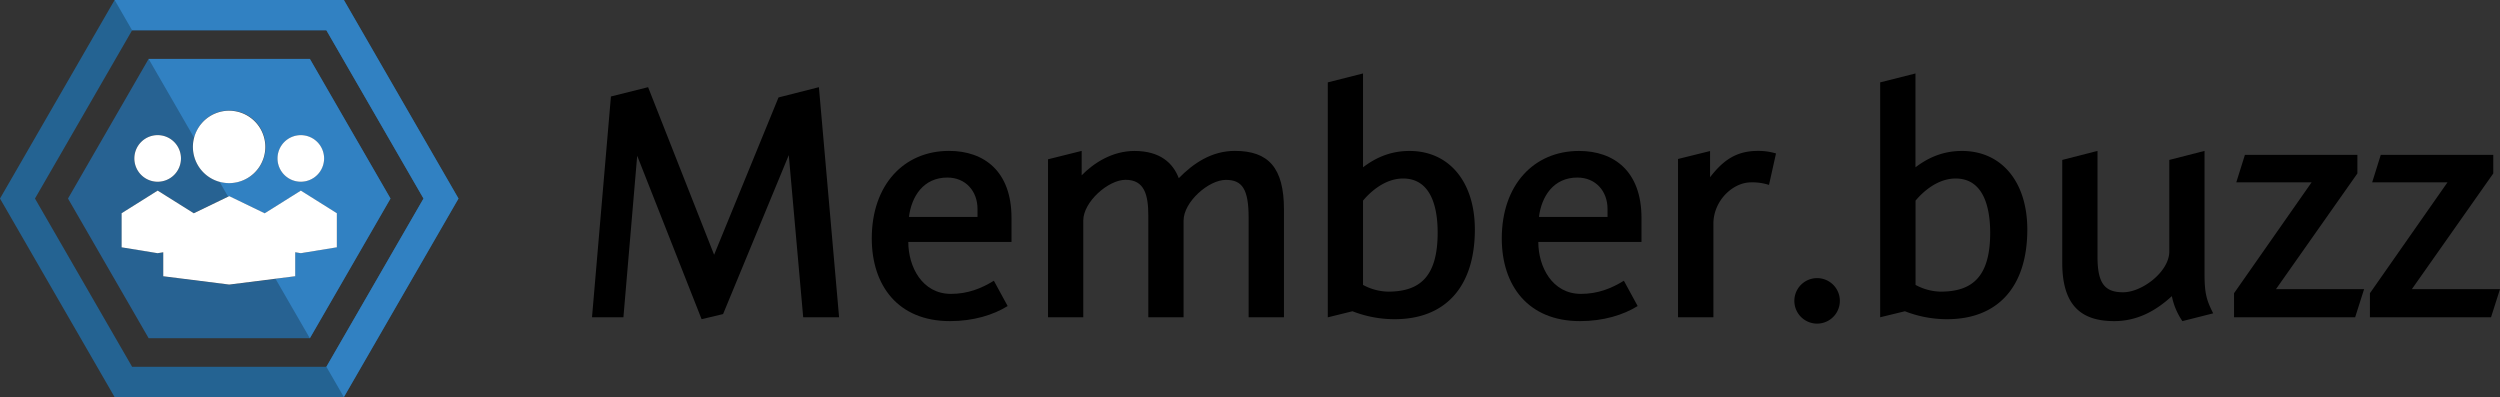 <svg xmlns="http://www.w3.org/2000/svg" viewBox="0 0 1259.19 200"><rect x="0" y="0" width="1259.19" height="200" fill="#333333" stroke="none"/><defs><style>.a{fill:#246392;}.b{fill:#3181c2;}.c{fill:#fff;}.d{fill:#276292;}</style></defs><path d="M404.55,159.8l-7.26-81.67L364.2,158.19l-10.82,2.58L320.94,78.45,314,159.8H298.18l9.53-111.21,18.72-4.68,33.25,84.42,32.44-79.25,20.34-5.17L422.63,159.8Z"/><path d="M457.49,121.87c0,12.43,6.94,26.15,21.47,26.15,8.55,0,15.33-2.75,21.63-6.62l6.94,12.75c-7.27,4.52-17.27,7.59-29.06,7.59-26.14,0-39.38-17.92-39.38-41.65C439.09,93.14,455.23,76,478,76c17.59,0,31.47,10.17,31.47,33.73v12.11Zm34.86-16.62c0-9-6-15.82-15.17-15.82-12.1,0-18.08,9.52-19.37,19.85h34.54Z"/><path d="M628.9,159.8V109.6c0-14.36-3.23-19-11.46-19-8.71,0-21.3,11.13-21.3,20.5V159.8H578.38V108.64c0-10.5-1.94-18.08-11.46-18.08-8.71,0-21.3,11.13-21.3,20.5V159.8H527.86V80.23L544.81,76V88.3c6-6.14,15.33-12.27,26.63-12.27,12.75,0,19.37,6,22.28,13.72C601.14,82.16,610.34,76,622,76c16.95,0,24.7,8.56,24.7,29.54V159.8Z"/><path d="M702.5,160.77a58,58,0,0,1-21.3-4l-12.43,3.07V41.49L686.52,37V84.26c5.33-4,12.75-8.23,23.41-8.23,20.17,0,32.92,15.82,32.92,39.55C742.85,144.63,727.84,160.77,702.5,160.77Zm4.2-70.86c-8.72,0-16,6.14-20.18,11.14V143.5a27.48,27.48,0,0,0,12.59,3.39c15.66,0,25-7.1,25-29.7C724.13,104.28,720.74,89.91,706.7,89.91Z"/><path d="M774.81,121.87c0,12.43,6.94,26.15,21.47,26.15,8.55,0,15.33-2.75,21.63-6.62l6.94,12.75c-7.27,4.52-17.27,7.59-29.06,7.59-26.14,0-39.38-17.92-39.38-41.65,0-26.95,16.14-44.06,38.9-44.06,17.59,0,31.47,10.17,31.47,33.73v12.11Zm34.87-16.62c0-9-6-15.82-15.18-15.82-12.1,0-18.07,9.52-19.37,19.85h34.55Z"/><path d="M891,93.14a27.17,27.17,0,0,0-9-1.29c-9.36,0-19,9.36-19,20.82V159.8H845.18V80.07l16.14-4V89.27C868.26,80.23,875,76,885.53,76a30.74,30.74,0,0,1,9,1.29Z"/><path d="M915.23,163a11.46,11.46,0,0,1,0-22.92,11.46,11.46,0,1,1,0,22.92Z"/><path d="M980.76,160.77a58,58,0,0,1-21.3-4L947,159.8V41.49L964.78,37V84.26c5.33-4,12.75-8.23,23.41-8.23,20.17,0,32.92,15.82,32.92,39.55C1021.11,144.63,1006.1,160.77,980.76,160.77ZM985,89.91c-8.72,0-16,6.14-20.18,11.14V143.5a27.48,27.48,0,0,0,12.59,3.39c15.66,0,25-7.1,25-29.7C1002.39,104.28,999,89.91,985,89.91Z"/><path d="M1099.23,161.74a33.81,33.81,0,0,1-5.32-12.59c-8.23,7.58-17.6,12.59-29.06,12.59-16.78,0-26.14-8.07-26.14-29.38V80.55L1056.46,76V129.3c0,13.55,3.71,17.91,12.91,17.91,9.69,0,23.25-10.49,23.25-20.5V80.55L1110.37,76v61.82c0,10.33,1.13,13.56,4.36,20Z"/><path d="M1186.23,159.8h-61V147.69l39.06-55.84h-37.93L1130.71,78h56.65v9.36l-41,58.27h44.38Z"/><path d="M1254.67,159.8h-61V147.69l39.06-55.84h-37.93L1199.14,78h56.66v9.36l-41,58.27h44.39Z"/><path class="a" d="M230.93,100,173.2,200H57.73L0,100,57.73,0H173.2Zm-17.62,0L164.39,15.26H66.54L17.62,100l48.92,84.74h97.85Z"/><polygon class="b" points="230.93 100 173.2 200 164.39 184.74 213.31 100 164.39 15.26 66.54 15.26 57.73 0 173.2 0 230.93 100"/><polygon class="c" points="156.07 29.67 156.07 29.67 196.68 100 156.07 170.33 156.07 170.33 196.68 100 156.07 29.67"/><polygon class="b" points="74.86 29.67 74.86 29.67 74.86 29.67 74.86 29.67"/><path class="d" d="M156.07,29.67H74.86L34.25,100l40.61,70.33h81.21L196.68,100Zm-4.56,38.39A11.74,11.74,0,1,1,139.76,79.8,11.74,11.74,0,0,1,151.51,68.06Zm-36-12.45a18.31,18.31,0,1,1,0,36.61,17.84,17.84,0,0,1-4.87-.66v0a18.32,18.32,0,0,1,4.86-36Zm-36,12.45A11.74,11.74,0,1,1,67.67,79.8,11.74,11.74,0,0,1,79.41,68.06Zm90.26,56.51-18.14,3-2.83-.46v12.07l-9.92,1.25-23.31,2.94-33.24-4.19V127.07l-2.82.46-18.15-3V107.39L79.41,96h0l18.15,11.39v0L114.91,99l.55-.26h0l17.9,8.66v0L151.52,96h0l18.14,11.39v17.18Z"/><path class="b" d="M156.07,29.67H74.86L97.75,69.31a18.3,18.3,0,1,1,17.71,22.91,17.84,17.84,0,0,1-4.87-.66v0h0l4.3,7.46.55-.26h0l17.9,8.66v0L151.52,96h0l18.14,11.39v17.18l-18.14,3-2.83-.46v12.07l-9.92,1.25,17.29,29.94L196.68,100Zm-4.56,61.87A11.74,11.74,0,1,1,163.25,79.8,11.74,11.74,0,0,1,151.51,91.54Z"/><path class="c" d="M151.51,68.06A11.74,11.74,0,1,0,163.25,79.8,11.74,11.74,0,0,0,151.51,68.06Z"/><polygon class="c" points="97.56 107.39 79.41 96 79.41 96 61.26 107.39 61.26 123.57 61.26 124.57 79.41 127.53 82.23 127.07 82.23 137.74 82.23 139.14 115.47 143.33 138.78 140.39 148.7 139.14 148.7 137.74 148.7 127.07 151.53 127.53 169.67 124.57 169.67 123.57 169.67 107.39 151.53 96 151.52 96 133.37 107.39 133.37 107.44 115.47 98.78 115.46 98.78 114.91 99.05 97.56 107.44 97.56 107.39"/><path class="c" d="M79.41,68.06A11.74,11.74,0,1,0,91.15,79.8,11.74,11.74,0,0,0,79.41,68.06Z"/><path class="c" d="M110.6,91.58v0a17.84,17.84,0,0,0,4.87.66,18.24,18.24,0,1,0-4.86-.64Z"/></svg>
